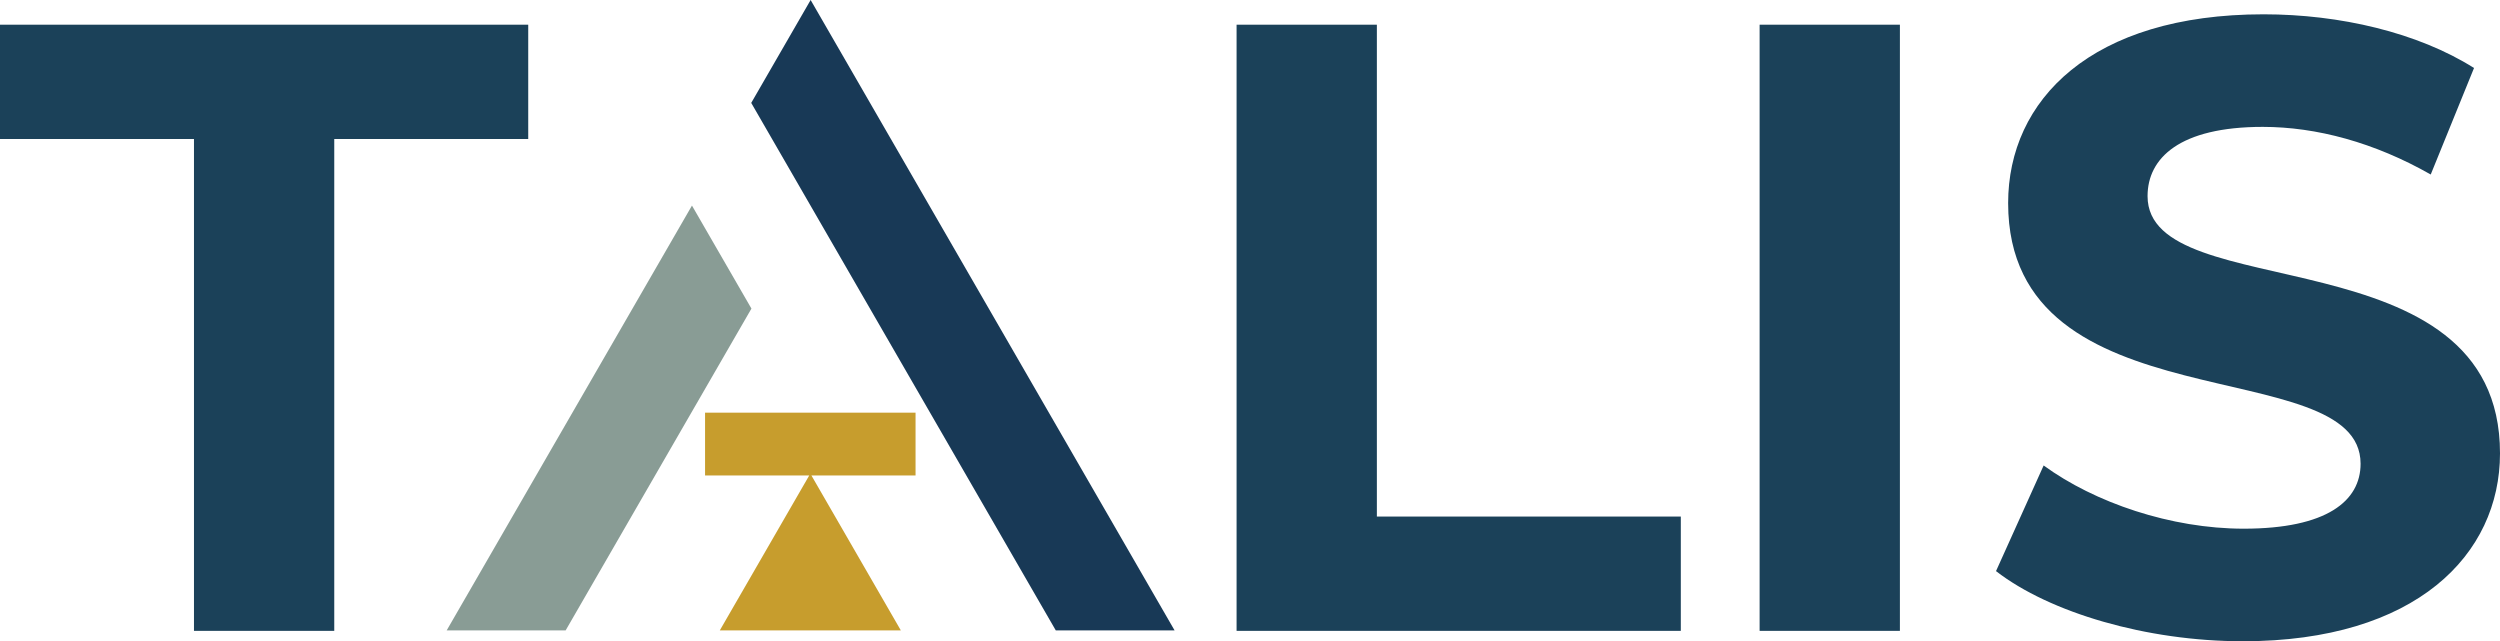 <?xml version="1.0" encoding="UTF-8"?>
<svg id="Layer_2" data-name="Layer 2" xmlns="http://www.w3.org/2000/svg" viewBox="0 0 721.75 185.13">
  <defs>
    <style>
      .cls-1 {
        fill: #183956;
      }

      .cls-2 {
        fill: #899c95;
      }

      .cls-3 {
        fill: #c79d2d;
      }

      .cls-4 {
        fill: #1b4159;
      }
    </style>
  </defs>
  <g id="Layer_1-2" data-name="Layer 1">
    <g>
      <g>
        <path class="cls-4" d="M56,40.13H0V7.13h152.5v33h-56v142h-40.5V40.13Z"/>
        <path class="cls-4" d="M357,7.13h40.5v142h87.75v33h-128.25V7.13Z"/>
        <path class="cls-4" d="M508,7.13h40.5v175h-40.5V7.13Z"/>
        <path class="cls-4" d="M576.25,164.88l13.75-30.5c14.75,10.75,36.75,18.25,57.75,18.25,24,0,33.75-8,33.75-18.75,0-32.75-101.75-10.25-101.75-75.25,0-29.75,24-54.5,73.75-54.5,22,0,44.5,5.25,60.75,15.5l-12.5,30.75c-16.25-9.25-33-13.75-48.5-13.75-24,0-33.25,9-33.25,20,0,32.25,101.75,10,101.75,74.25,0,29.25-24.25,54.25-74.25,54.25-27.75,0-55.75-8.25-71.25-20.25Z"/>
      </g>
      <g>
        <polygon class="cls-1" points="339.1 181.99 234.03 0 216.88 29.71 304.8 181.99 339.1 181.99"/>
        <polygon class="cls-2" points="128.96 181.99 163.3 181.99 216.94 89.09 199.77 59.35 128.96 181.99"/>
        <polygon class="cls-3" points="264.32 119.13 203.55 119.13 203.55 137.26 233.63 137.26 207.81 181.99 260.07 181.99 234.25 137.26 264.32 137.26 264.32 119.13"/>
      </g>
    </g>
  </g>
</svg>
